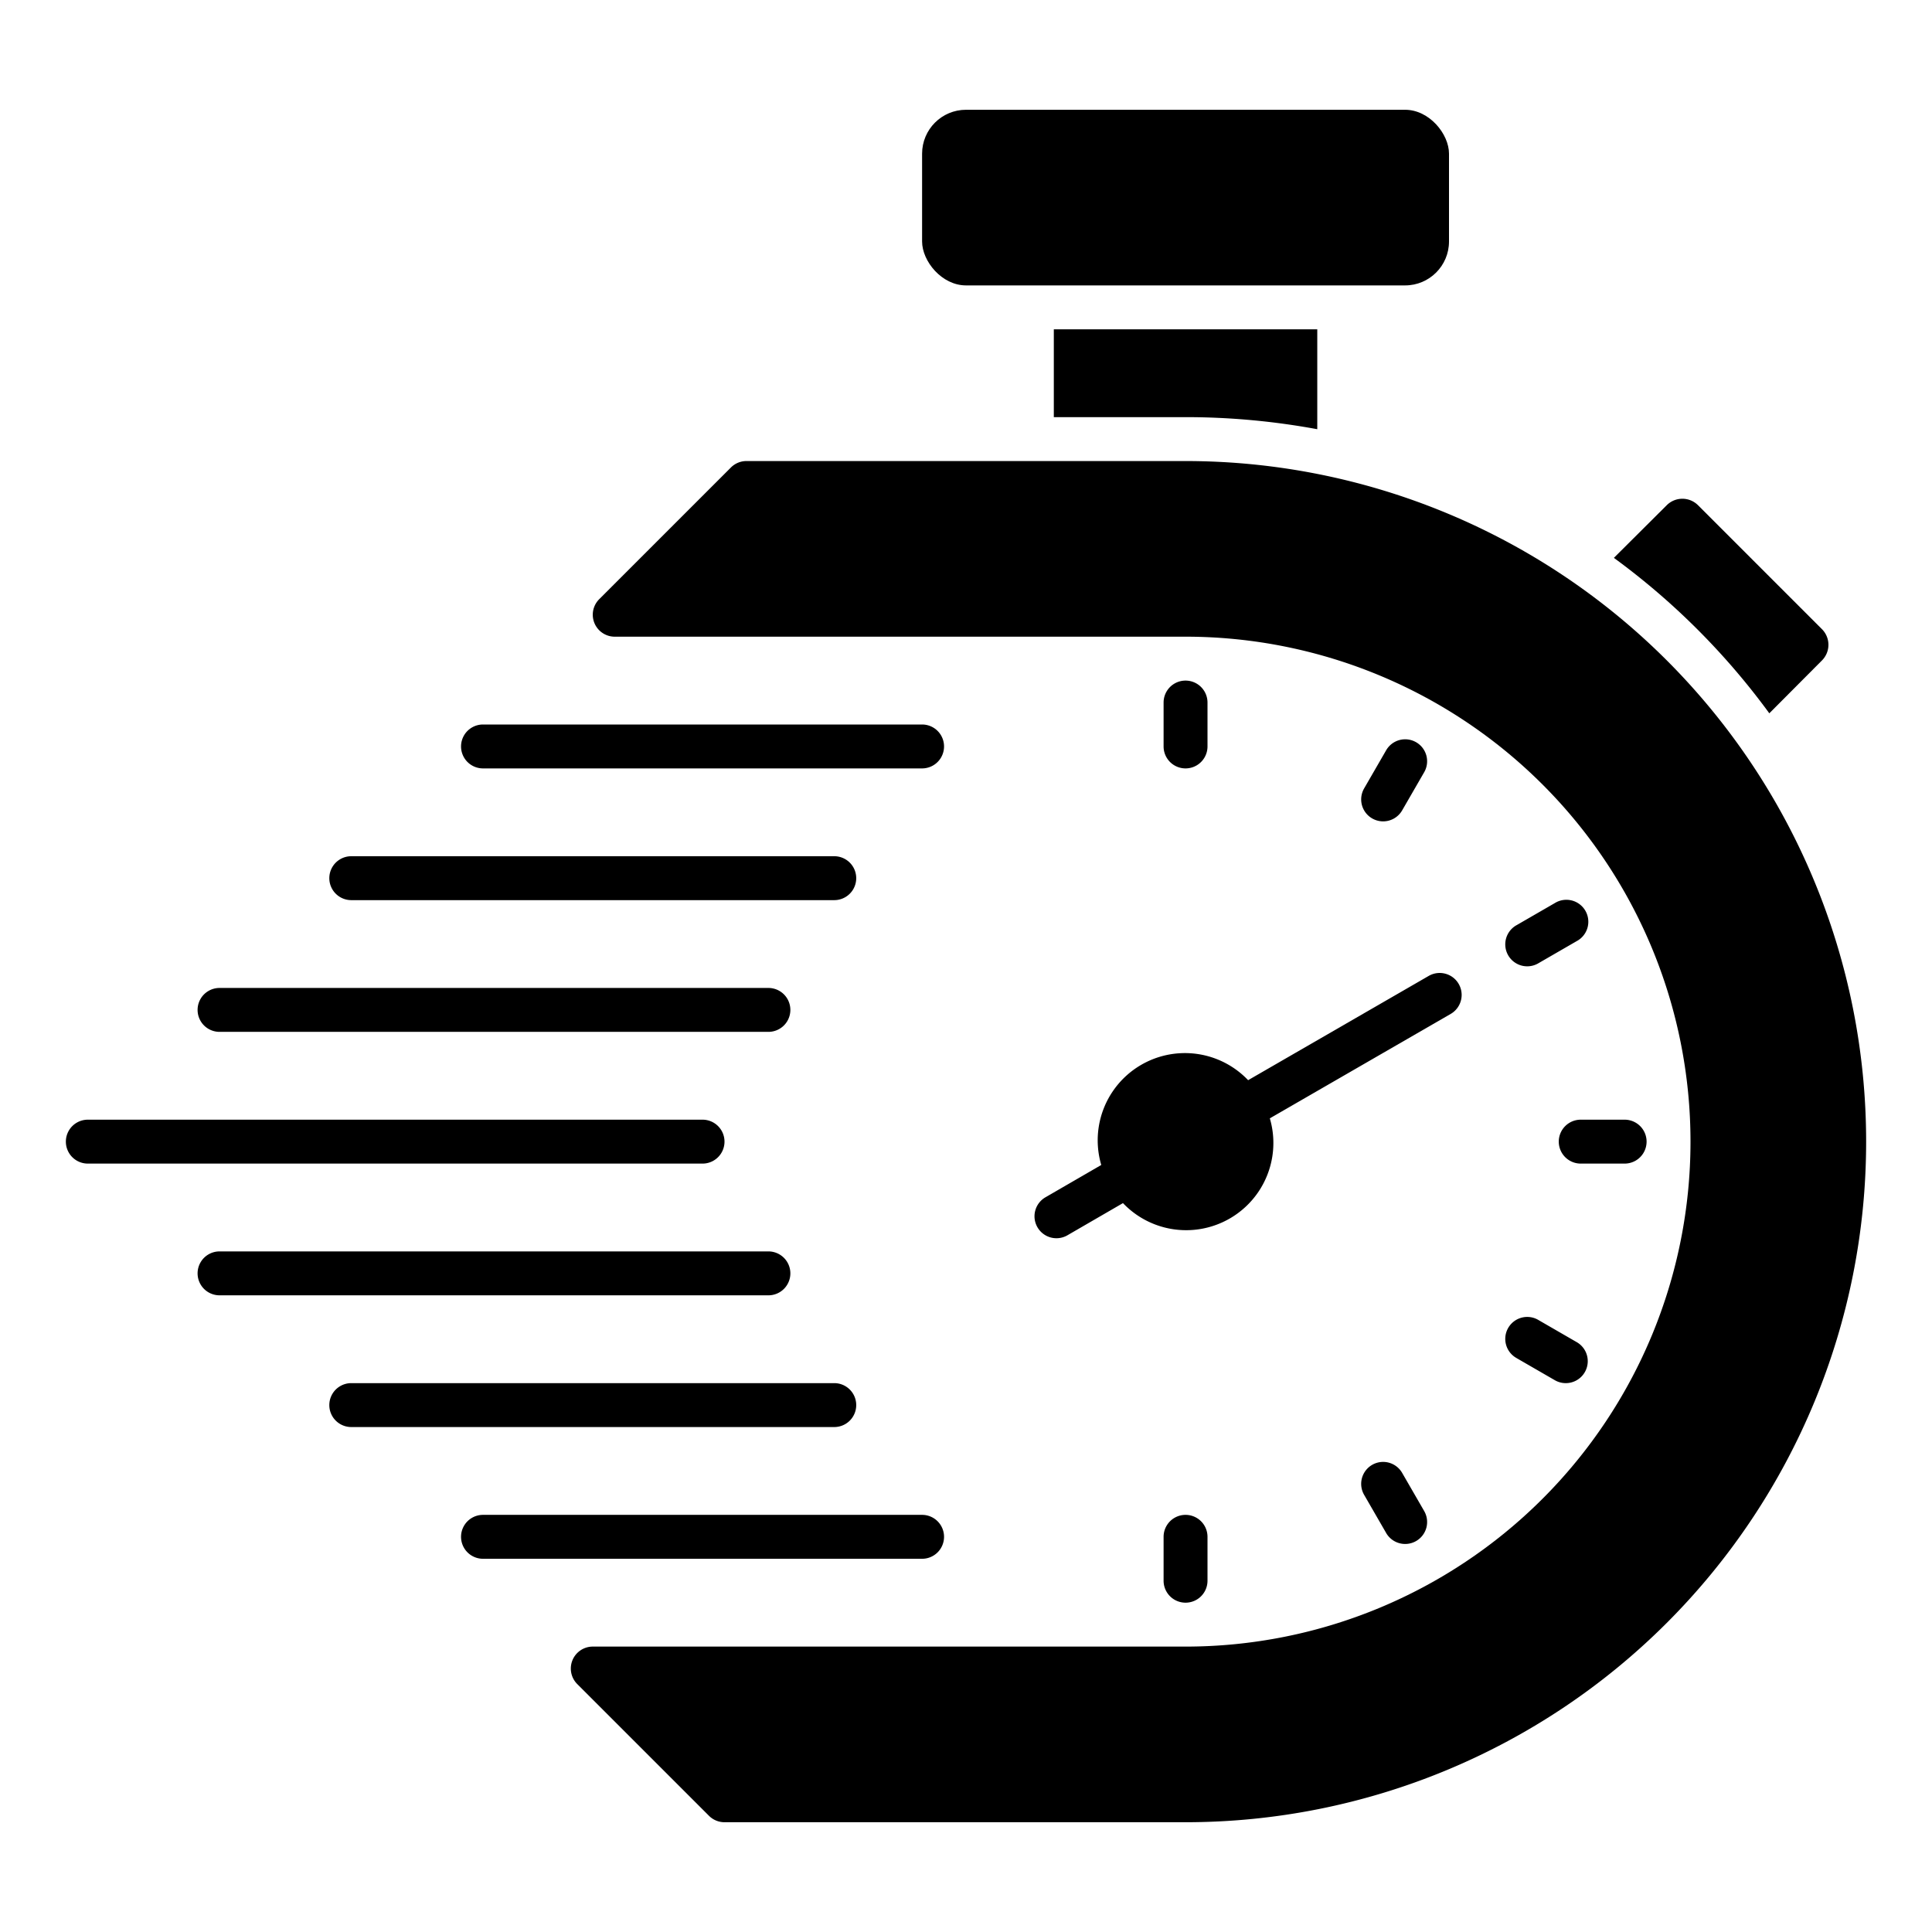 <svg xmlns="http://www.w3.org/2000/svg" height="512" viewBox="0 0 88 88" width="512"><g id="Stopwatch"><path d="m54 21h-20a.999.999 0 0 0 -.707.293l-6 6a1 1 0 0 0 .707 1.707h26a23 23 0 0 1 0 46h-27a1 1 0 0 0 -.707 1.707l6 6a.999.999 0 0 0 .707.293h21a31 31 0 0 0 0-62z"></path><rect height="8" rx="2" width="24" x="42" y="5"></rect><path d="m54 19a32.983 32.983 0 0 1 6 .55v-4.55h-12v4z"></path><path d="m33 52a1 1 0 0 0 -1-1h-28a1 1 0 0 0 0 2h28a1 1 0 0 0 1-1z"></path><path d="m36 58a1 1 0 0 0 -1-1h-25a1 1 0 0 0 0 2h25a1 1 0 0 0 1-1z"></path><path d="m39 64a1 1 0 0 0 -1-1h-22a1 1 0 0 0 0 2h22a1 1 0 0 0 1-1z"></path><path d="m43 70a1 1 0 0 0 -1-1h-20a1 1 0 0 0 0 2h20a1 1 0 0 0 1-1z"></path><path d="m10 47h25a1 1 0 0 0 0-2h-25a1 1 0 0 0 0 2z"></path><path d="m16 41h22a1 1 0 0 0 0-2h-22a1 1 0 0 0 0 2z"></path><path d="m22 35h20a1 1 0 0 0 0-2h-20a1 1 0 0 0 0 2z"></path><path d="m55 34v-2a1 1 0 0 0 -2 0v2a1 1 0 0 0 2 0z"></path><path d="m53 70v2a1 1 0 0 0 2 0v-2a1 1 0 0 0 -2 0z"></path><path d="m62.5 66.722a1 1 0 0 0 -.366 1.366l1 1.732a1 1 0 1 0 1.732-1l-1-1.732a1 1 0 0 0 -1.366-.366z"></path><path d="m69.089 61.866 1.731 1a.99.99 0 0 0 .499.134 1 1 0 0 0 .501-1.866l-1.731-1a1 1 0 1 0 -1 1.731z"></path><path d="m71 52a1 1 0 0 0 1 1h2a1 1 0 0 0 0-2h-2a1 1 0 0 0 -1 1z"></path><path d="m70.82 41.134-1.731 1a1 1 0 1 0 1 1.731l1.731-1a1 1 0 1 0 -1-1.731z"></path><path d="m47.255 55.901a.999.999 0 0 0 1.366.364l2.529-1.465a3.973 3.973 0 0 0 6.689-3.861l8.243-4.759a1 1 0 0 0 -1-1.732l-8.232 4.753a3.973 3.973 0 0 0 -6.689 3.862l-2.542 1.472a.999.999 0 0 0 -.364 1.366z"></path><path d="m62.999 37.412a1 1 0 0 0 .867-.5l1-1.732a1 1 0 1 0 -1.732-1l-1 1.732a1 1 0 0 0 .865 1.5z"></path><path d="m80.59 32.49 2.4-2.41a1.008 1.008 0 0 0 0-1.42l-5.65-5.65a1.008 1.008 0 0 0 -1.42 0l-2.41 2.4a32.563 32.563 0 0 1 7.08 7.08z"></path></g></svg>